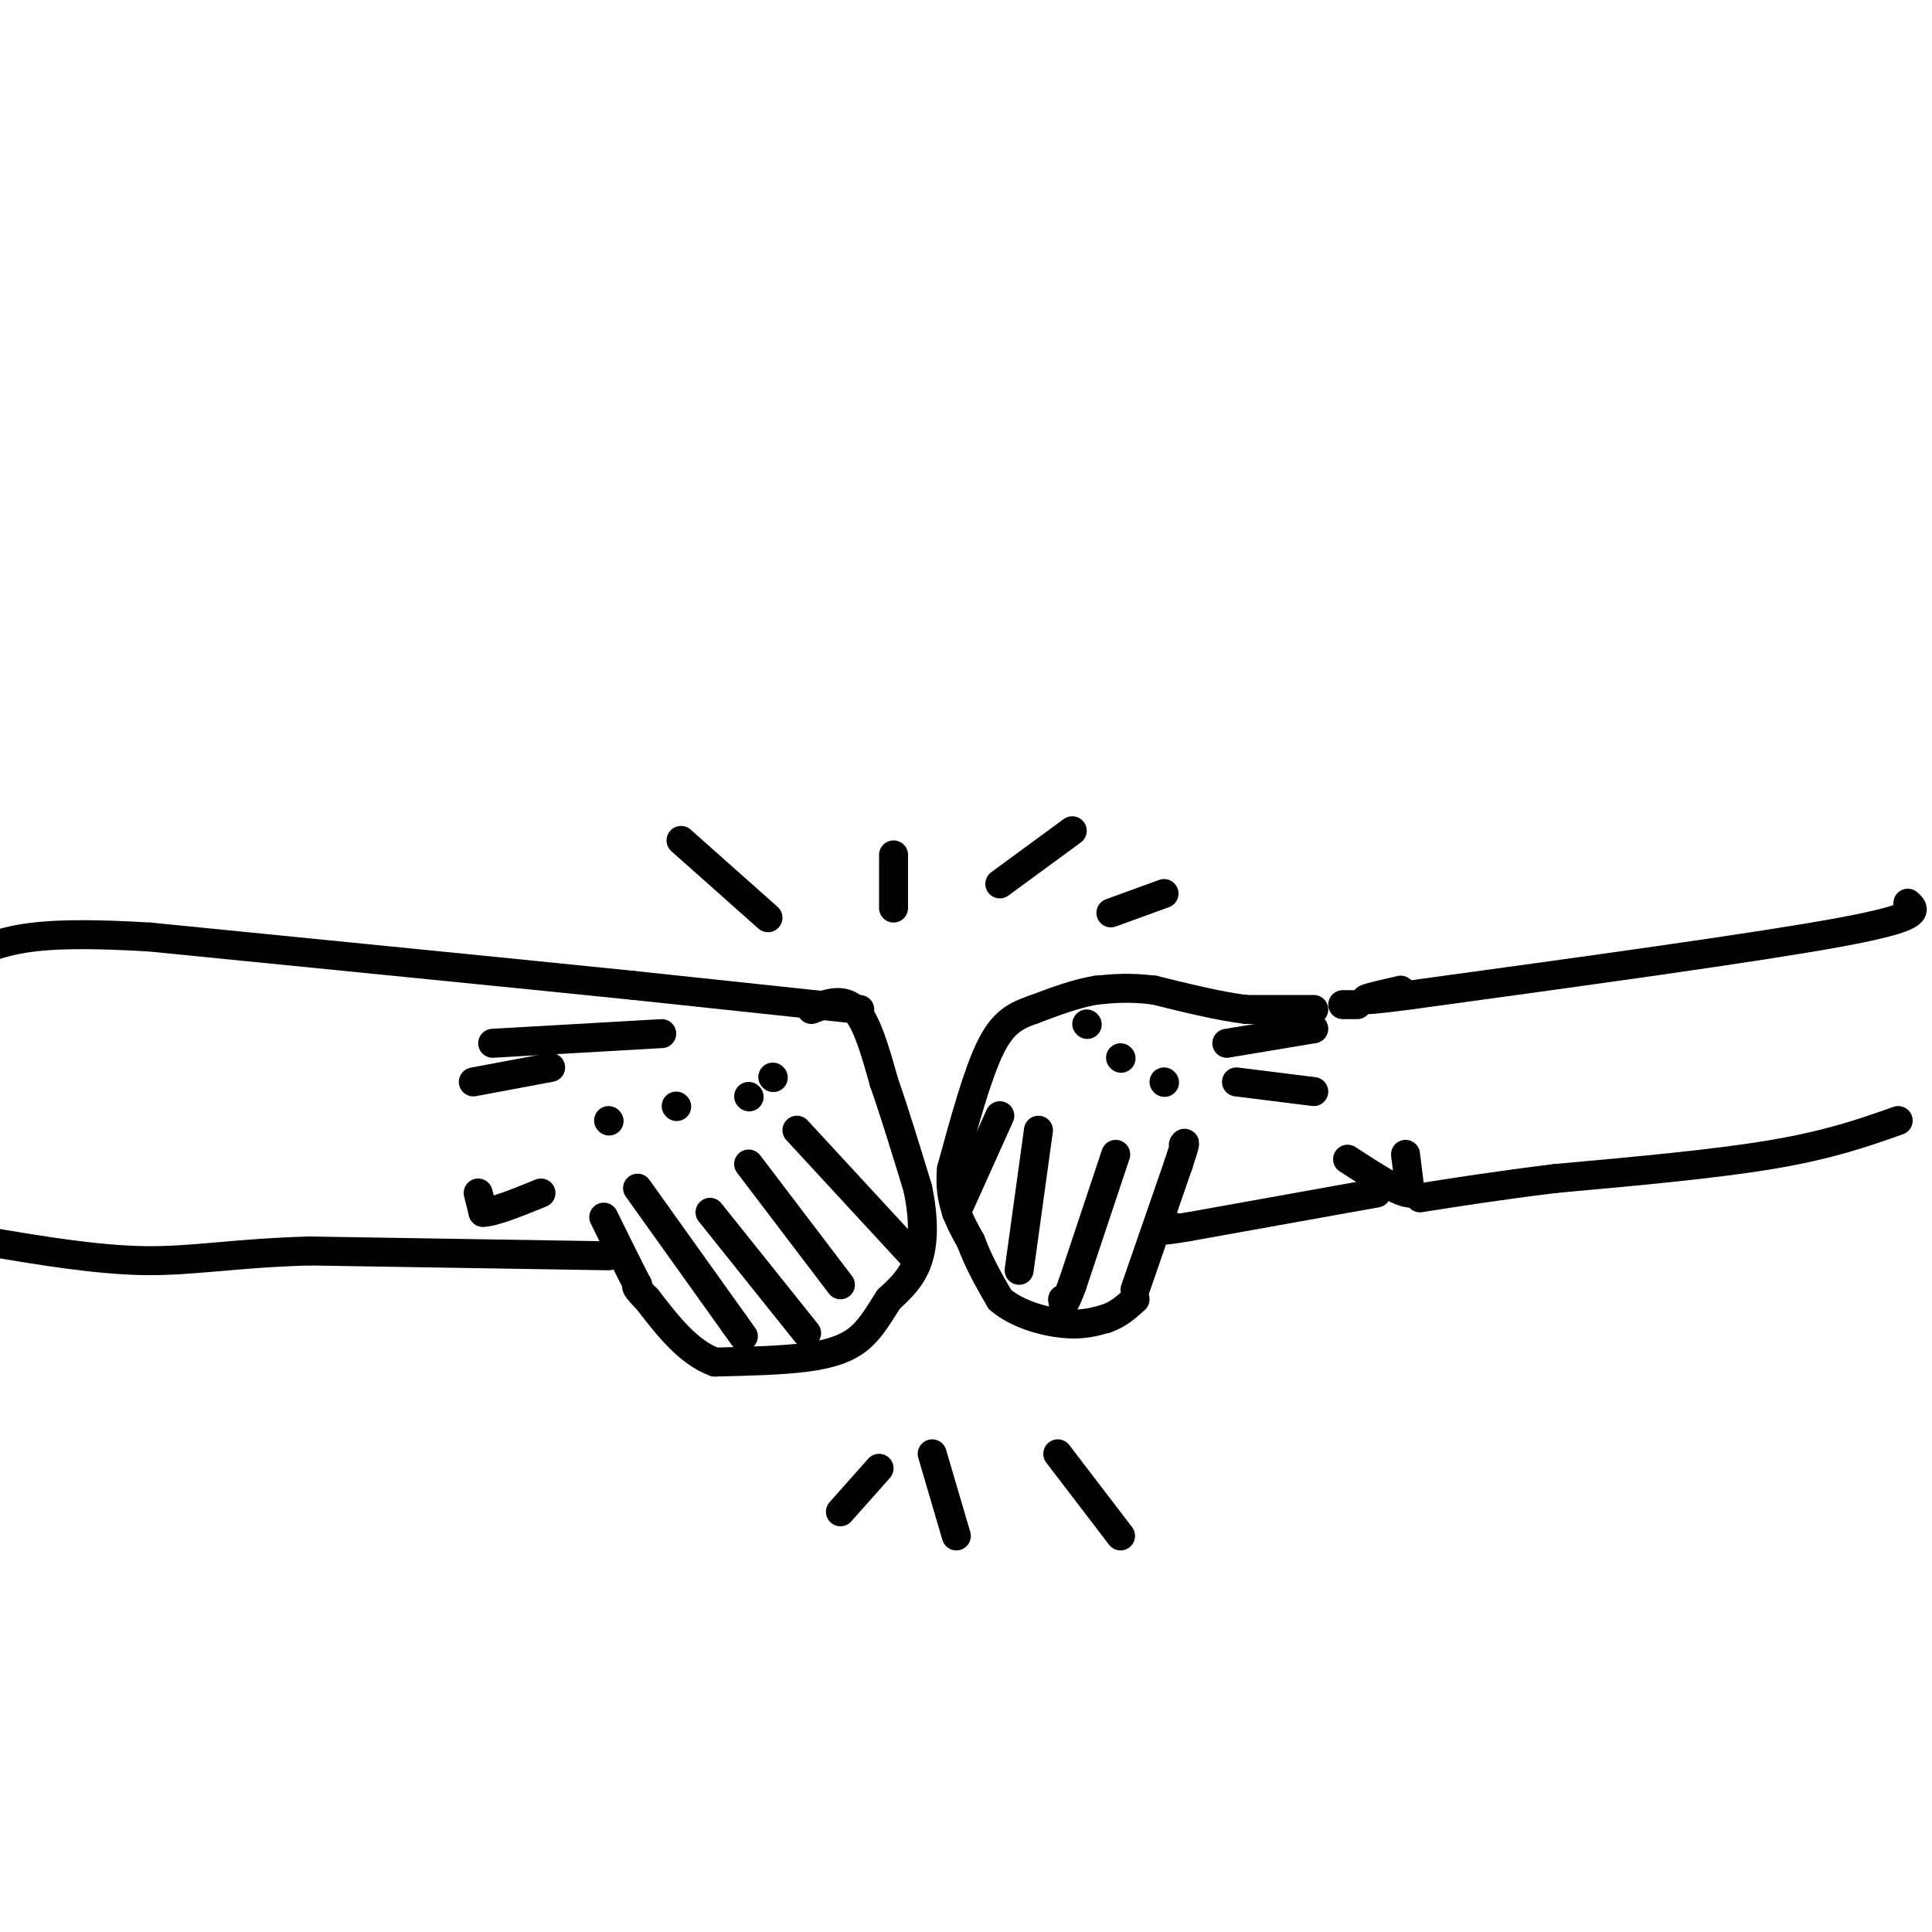 <svg viewBox='0 0 400 400' version='1.1' xmlns='http://www.w3.org/2000/svg' xmlns:xlink='http://www.w3.org/1999/xlink'><g fill='none' stroke='#000000' stroke-width='6' stroke-linecap='round' stroke-linejoin='round'><path d='M395,187c1.583,1.417 3.167,2.833 -14,6c-17.167,3.167 -53.083,8.083 -89,13'/><path d='M292,206c-15.167,2.000 -8.583,0.500 -2,-1'/><path d='M393,232c-7.083,2.500 -14.167,5.000 -26,7c-11.833,2.000 -28.417,3.500 -45,5'/><path d='M322,244c-12.167,1.500 -20.083,2.750 -28,4'/><path d='M281,208c0.000,0.000 -3.000,0.000 -3,0'/><path d='M291,239c0.000,0.000 1.000,8.000 1,8'/><path d='M292,247c-2.000,0.167 -7.500,-3.417 -13,-7'/><path d='M272,209c0.000,0.000 -14.000,0.000 -14,0'/><path d='M258,209c-5.500,-0.667 -12.250,-2.333 -19,-4'/><path d='M239,205c-5.167,-0.667 -8.583,-0.333 -12,0'/><path d='M227,205c-4.167,0.667 -8.583,2.333 -13,4'/><path d='M214,209c-3.667,1.289 -6.333,2.511 -9,8c-2.667,5.489 -5.333,15.244 -8,25'/><path d='M197,242c-0.667,6.667 1.667,10.833 4,15'/><path d='M201,257c1.667,4.500 3.833,8.250 6,12'/><path d='M207,269c3.422,3.022 8.978,4.578 13,5c4.022,0.422 6.511,-0.289 9,-1'/><path d='M229,273c2.500,-0.833 4.250,-2.417 6,-4'/><path d='M285,247c0.000,0.000 -39.000,7.000 -39,7'/><path d='M246,254c-7.000,1.167 -5.000,0.583 -3,0'/><path d='M235,267c0.000,0.000 9.000,-26.000 9,-26'/><path d='M244,241c1.667,-5.000 1.333,-4.500 1,-4'/><path d='M231,239c0.000,0.000 -9.000,27.000 -9,27'/><path d='M222,266c-1.833,5.000 -1.917,4.000 -2,3'/><path d='M215,234c0.000,0.000 -4.000,29.000 -4,29'/><path d='M207,231c0.000,0.000 -9.000,20.000 -9,20'/><path d='M225,212c0.000,0.000 0.100,0.100 0.1,0.1'/><path d='M232,219c0.000,0.000 0.100,0.100 0.1,0.1'/><path d='M241,224c0.000,0.000 0.100,0.100 0.1,0.1'/><path d='M178,209c0.000,0.000 -47.000,-5.000 -47,-5'/><path d='M131,204c-24.500,-2.500 -62.250,-6.250 -100,-10'/><path d='M31,194c-22.167,-1.333 -27.583,0.333 -33,2'/><path d='M168,209c3.250,-1.250 6.500,-2.500 9,0c2.500,2.500 4.250,8.750 6,15'/><path d='M183,224c2.167,6.167 4.583,14.083 7,22'/><path d='M190,246c1.356,6.400 1.244,11.400 0,15c-1.244,3.600 -3.622,5.800 -6,8'/><path d='M184,269c-1.857,2.821 -3.500,5.875 -6,8c-2.500,2.125 -5.857,3.321 -11,4c-5.143,0.679 -12.071,0.839 -19,1'/><path d='M148,282c-5.500,-2.000 -9.750,-7.500 -14,-13'/><path d='M134,269c-2.667,-2.667 -2.333,-2.833 -2,-3'/><path d='M132,266c-1.500,-2.833 -4.250,-8.417 -7,-14'/><path d='M126,260c0.000,0.000 -62.000,-1.000 -62,-1'/><path d='M64,259c-15.733,0.467 -24.067,2.133 -34,2c-9.933,-0.133 -21.467,-2.067 -33,-4'/><path d='M132,246c0.000,0.000 20.000,28.000 20,28'/><path d='M152,274c3.333,4.667 1.667,2.333 0,0'/><path d='M155,241c0.000,0.000 19.000,25.000 19,25'/><path d='M147,251c0.000,0.000 20.000,25.000 20,25'/><path d='M165,234c0.000,0.000 24.000,26.000 24,26'/><path d='M126,232c0.000,0.000 0.100,0.100 0.1,0.1'/><path d='M140,229c0.000,0.000 0.100,0.100 0.1,0.1'/><path d='M155,227c0.000,0.000 0.100,0.100 0.1,0.1'/><path d='M160,223c0.000,0.000 0.100,0.100 0.1,0.1'/><path d='M159,190c0.000,0.000 -18.000,-16.000 -18,-16'/><path d='M185,188c0.000,0.000 0.000,-11.000 0,-11'/><path d='M207,183c0.000,0.000 15.000,-11.000 15,-11'/><path d='M230,189c0.000,0.000 11.000,-4.000 11,-4'/><path d='M182,304c0.000,0.000 -8.000,9.000 -8,9'/><path d='M193,301c0.000,0.000 5.000,17.000 5,17'/><path d='M219,301c0.000,0.000 13.000,17.000 13,17'/><path d='M99,247c0.000,0.000 1.000,4.000 1,4'/><path d='M100,251c2.167,0.000 7.083,-2.000 12,-4'/><path d='M137,214c0.000,0.000 -35.000,2.000 -35,2'/><path d='M114,221c0.000,0.000 -16.000,3.000 -16,3'/><path d='M254,216c0.000,0.000 18.000,-3.000 18,-3'/><path d='M256,224c0.000,0.000 16.000,2.000 16,2'/></g>
</svg>